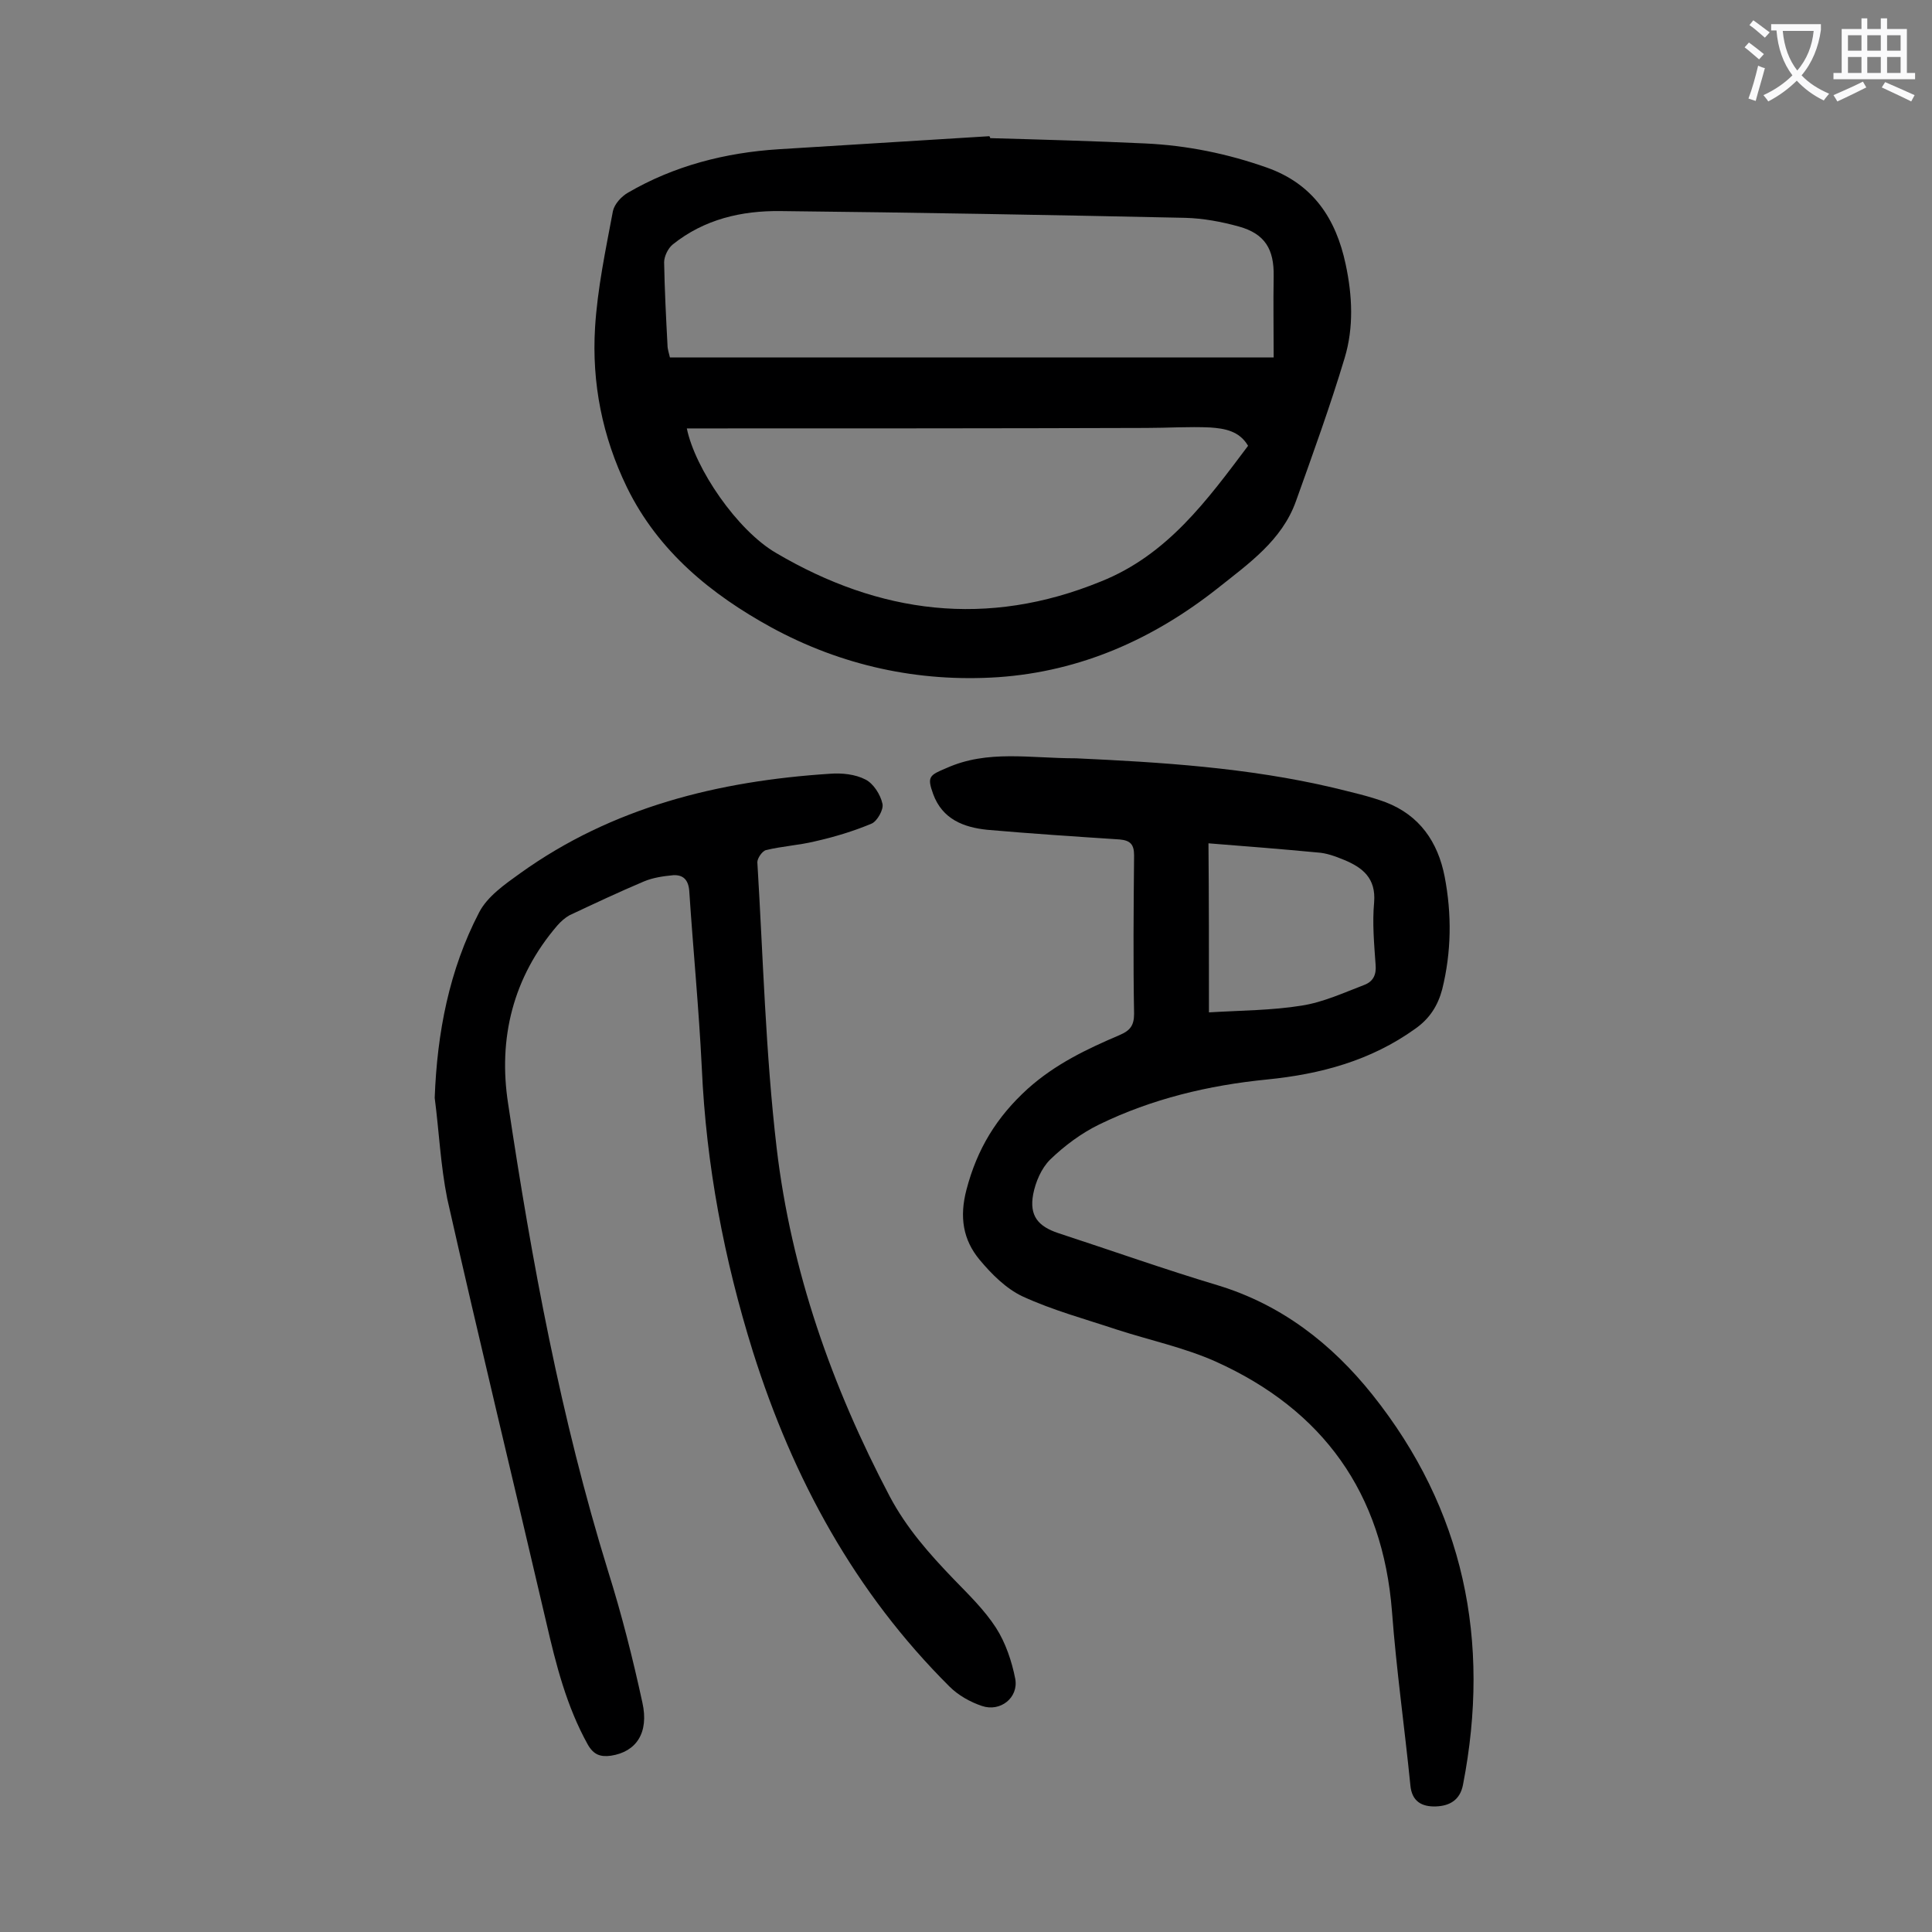 <svg enable-background="new 0 0 400 400" viewBox="0 0 400 400" xmlns="http://www.w3.org/2000/svg"><rect x="0" y="0" width="400" height="400" fill="#808080" stroke="none"/><g fill="#000001"><path d="m205 28.6c10.7.3 21.4.6 32.1 1.1 8.6.4 17 2.1 25.2 5 9.6 3.4 14.3 10.6 16.3 20 1.4 6.5 1.7 13.1-.2 19.4-3 10-6.6 19.9-10.1 29.7-2.9 8.1-9.8 12.9-16.2 18-13.3 10.5-28.3 17.2-45.4 18.4-16.6 1.1-32.5-2.4-47-10.3-12.4-6.8-23.4-15.7-29.9-29-5.1-10.5-7.3-21.6-6.6-33.1.5-8.1 2.2-16.1 3.7-24.1.3-1.4 1.7-3 3.1-3.8 9.6-5.6 20.2-8.3 31.2-9 14.5-.9 29.1-1.8 43.6-2.7.2.1.2.3.2.4zm58.7 45.4c0-5.8-.1-11.3 0-16.8.1-5.6-1.8-8.8-7.2-10.3-3.6-1-7.4-1.7-11.1-1.8-27.9-.6-55.8-1.1-83.8-1.4-8.1-.1-15.8 1.7-22.3 6.9-1 .8-1.8 2.5-1.8 3.7.1 5.7.4 11.5.7 17.2 0 .8.3 1.6.5 2.5zm-5.3 18.3c-1.8-3.1-4.9-3.6-7.9-3.8-4.4-.2-8.8.1-13.2.1-30.5.1-61 .1-91.5.1-1.2 0-2.3 0-3.6 0 1.7 8.3 10.4 21.1 18.5 25.8 21.4 12.6 43.7 15.5 67.2 5.9 13.8-5.5 22-16.8 30.5-28.1z"/><path d="m222.8 157c17.3.8 35.5 1.9 53.3 6.1 3.6.9 7.3 1.7 10.8 3 7 2.7 10.8 8.2 12.2 15.4 1.5 7.8 1.4 15.6-.5 23.3-.9 3.4-2.6 6.1-5.6 8.2-9.2 6.6-19.6 9.4-30.7 10.5-12.1 1.2-23.8 4-34.7 9.3-3.7 1.8-7.2 4.4-10.2 7.3-1.8 1.8-3 4.6-3.5 7.2-.8 4.4 1 6.6 5.2 8 11 3.6 22 7.5 33 10.8 13.2 4 23.6 12.1 32 22.6 19 23.8 24.6 51 18.8 80.8-.6 3.2-2.8 4.4-5.6 4.5-2.9.1-5-1-5.3-4.4-1.2-12-2.9-23.9-3.8-35.9-1.9-24.6-14.3-41.8-36.5-51.8-6.5-2.9-13.6-4.4-20.4-6.6-6.6-2.2-13.3-4-19.6-6.9-3.4-1.6-6.4-4.6-8.9-7.6-3.4-4.1-4.2-8.8-2.7-14.5 2.2-8.4 6.2-15 12.7-20.9 5.7-5.1 12.2-8.2 19-11.1 2.1-.9 3-1.9 3-4.4-.2-10.9-.1-21.9 0-32.8 0-2.3-.8-3.1-3-3.3-9.1-.6-18.3-1.2-27.4-2-4.9-.5-9.3-2.2-11.2-7.4-1.3-3.6-.8-3.9 2.8-5.4 8.5-3.8 17.2-2 26.8-2zm27.5 52.6c6.6-.4 13-.4 19.2-1.4 4.5-.7 8.8-2.7 13-4.3 1.8-.7 2.5-2.1 2.3-4.2-.3-4.3-.7-8.6-.3-12.9.4-5-2.4-7.2-6.3-8.8-1.7-.7-3.6-1.4-5.4-1.5-7.4-.7-14.9-1.3-22.6-1.9.1 11.3.1 22.8.1 35z"/><path d="m90 227.3c.5-13.5 3-26.5 9.2-38.4 1.7-3.3 5.3-5.8 8.5-8.1 19.1-13.7 41-19.1 64.1-20.6 2.5-.2 5.3.1 7.4 1.2 1.6.8 3.1 3.1 3.5 5 .3 1.2-1.1 3.6-2.2 4.1-3.8 1.6-7.8 2.8-11.8 3.7-3.3.8-6.8 1-10.1 1.8-.8.2-1.8 1.7-1.8 2.5 1.2 19.7 1.7 39.6 4 59.2 3 25.4 11.4 49.3 23.4 72.1 3.5 6.6 8.2 11.9 13.3 17.2 3.1 3.2 6.3 6.3 8.7 10 2 3.1 3.3 7 4 10.6.7 3.9-3.1 6.9-6.9 5.6-2.4-.8-4.9-2.2-6.7-4-19.6-19.5-32.4-43-40.7-69.3-6-19.2-9.7-38.7-10.6-58.8-.6-12.3-1.8-24.5-2.6-36.7-.2-2.3-1.3-3.3-3.3-3.2-2.1.2-4.2.5-6.1 1.3-5.2 2.2-10.3 4.6-15.4 7-.9.5-1.8 1.3-2.5 2.1-9.2 10.7-12.3 23.4-10.2 36.9 4.9 32.7 10.9 65.1 20.7 96.8 2.8 8.9 5.1 18 7.1 27.2 1.4 6.3-1.3 10.2-6.5 11-2.2.3-3.6-.2-4.8-2.3-4.4-7.9-6.6-16.6-8.6-25.3-6.8-29.2-13.9-58.4-20.5-87.7-1.4-7-1.7-14-2.6-20.9z"/></g><path d="m362.1 8.8c1.1.8 2.1 1.6 3.1 2.4l-1 1.1c-1.3-1.1-2.3-2-3-2.5zm1.9 4.8c.5.2.9.4 1.4.5-.6 2.3-1.3 4.5-1.9 6.8l-1.5-.5c.8-2.1 1.4-4.3 2-6.8zm-1-9.4c1.3.9 2.4 1.8 3.4 2.5l-1 1.1c-1.4-1.2-2.4-2.1-3.2-2.6zm3.7 2.2v-1.4h10.3v1.2c-.5 3.6-1.8 6.8-4 9.4 1.5 1.6 3.4 2.8 5.7 3.8-.3.4-.7.8-1.1 1.4-2.3-1.1-4.1-2.5-5.6-4.1-1.6 1.6-3.6 3.1-5.9 4.3-.3-.5-.7-.9-1-1.3 2.4-1.1 4.4-2.5 6-4.1-1.9-2.5-3-5.6-3.3-9.3h-1.1zm8.8 0h-6.4c.3 3.3 1.3 6 3 8.2 2-2.3 3.1-5.1 3.4-8.2z" fill="#fafafb"/><path d="m385.3 3.8h1.3v2.2h2.8v-2.2h1.3v2.2h4.1v9.1h1.7v1.3h-16.9v-1.3h1.7v-9.1h4.1v-2.2zm.4 13.1.7 1.2c-1.8.9-3.8 1.9-6 2.9-.2-.4-.5-.8-.8-1.3 2.3-1 4.3-1.9 6.1-2.8zm-3.1-6.4h2.8v-3.2h-2.8zm0 4.6h2.8v-3.3h-2.8zm4-4.6h2.8v-3.2h-2.8zm0 4.6h2.8v-3.3h-2.8zm3.7 1.9c2.1.9 4.1 1.8 6.1 2.7l-.7 1.3c-2.2-1.1-4.2-2-6.1-2.9zm3.2-9.7h-2.8v3.2h2.8zm-2.8 7.8h2.8v-3.3h-2.8z" fill="#fafafb"/></svg>